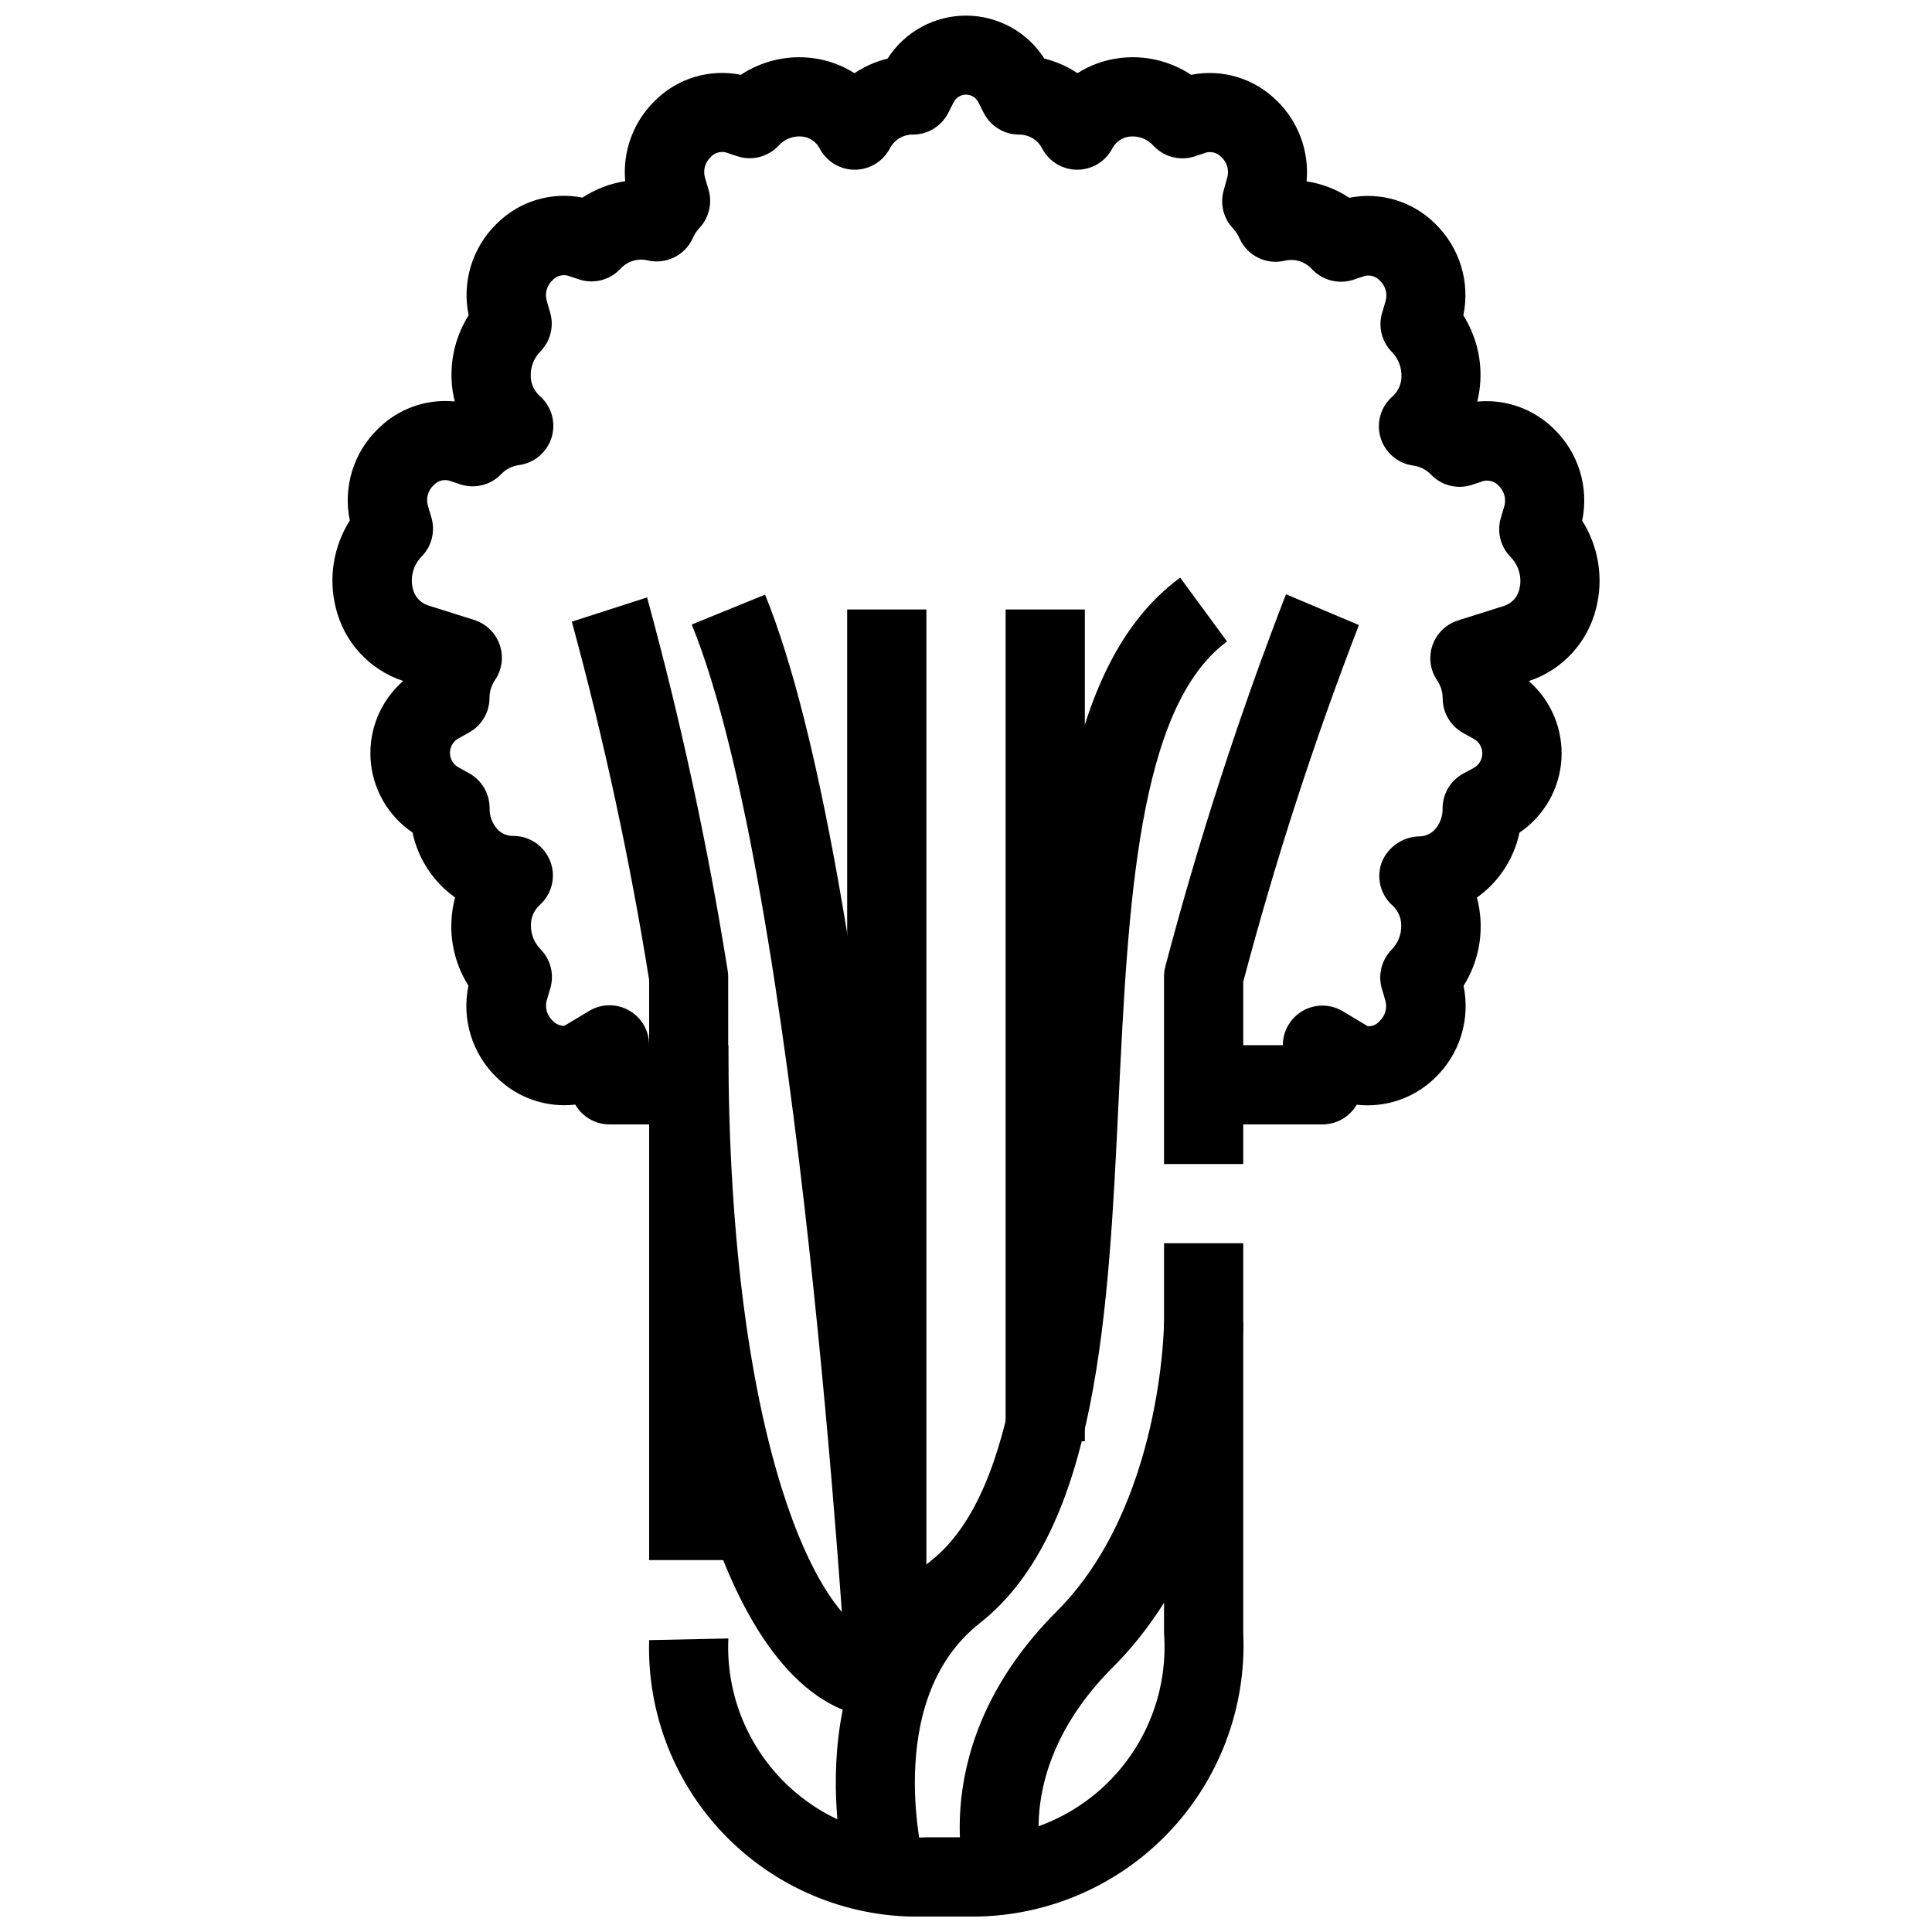 <?xml version="1.0" encoding="UTF-8"?>
<!-- The Best Svg Icon site in the world: iconSvg.co, Visit us! https://iconsvg.co -->
<svg width="800px" height="800px" version="1.1" viewBox="144 144 512 512" xmlns="http://www.w3.org/2000/svg">
 <defs>
  <clipPath id="b">
   <path d="m316 473h158v178.9h-158z"/>
  </clipPath>
  <clipPath id="a">
   <path d="m232 148.09h336v293.91h-336z"/>
  </clipPath>
 </defs>
 <path d="m368.25 588.27c-0.125-2.098-12.594-209.26-40.934-278.77l19.438-7.914c29.609 72.707 41.984 276.8 42.457 285.49z"/>
 <path d="m337.02 557.44h-20.992v-153.75c-5.133-31.988-11.973-63.684-20.488-94.945l19.941-6.422c8.902 32.52 16.031 65.5 21.348 98.797 0.098 0.562 0.145 1.133 0.148 1.699z"/>
 <g clip-path="url(#b)">
  <path d="m400 651.9h-10.496c-19.641 0.645-38.668-6.859-52.582-20.73-13.914-13.875-21.477-32.883-20.891-52.52l20.992-0.441c-0.641 14.125 4.676 27.867 14.652 37.887 9.977 10.02 23.699 15.391 37.828 14.812h10.496c14.391 0.609 28.352-4.957 38.379-15.301 10.023-10.34 15.156-24.473 14.102-38.836v-103.3h20.992v103.3c0.906 19.898-6.488 39.285-20.414 53.527-13.93 14.242-33.145 22.066-53.059 21.602z"/>
 </g>
 <path d="m473.47 452.48h-20.992v-49.66c-0.004-0.902 0.113-1.801 0.344-2.676 8.812-33.457 19.484-66.395 31.973-98.66l19.332 8.164c-11.949 30.93-22.184 62.492-30.656 94.547z"/>
 <path d="m368.89 644.2c-0.641-2.332-15.312-57.371 21.777-86.539 23.836-18.758 26.367-71.855 28.82-123.21 2.801-58.629 5.457-114.01 37.27-137.37l12.426 16.918c-23.754 17.445-26.238 70.324-28.727 121.46-2.676 56.059-5.449 114.03-36.809 138.7-26.238 20.645-14.695 64.027-14.527 64.457z"/>
 <path d="m379.01 599.42c-38.258 0-62.977-70.039-62.977-178.43h20.992c0 107.39 25.055 157.44 41.984 157.44z"/>
 <path d="m400.54 644.72c-0.543-1.531-12.09-38.059 23.523-73.711 27.941-27.941 28.414-76.078 28.414-76.551h20.992c0 2.32-0.387 57.215-34.562 91.391-26.586 26.598-18.547 51.977-18.461 52.238z"/>
 <path d="m368.51 305.52h20.992v262.41h-20.992z"/>
 <path d="m410.5 305.52h20.992v220.43h-20.992z"/>
 <g clip-path="url(#a)">
  <path d="m494.46 441.98h-31.484v-20.992h20.992-0.004c0.004-3.785 2.043-7.273 5.336-9.137 3.297-1.859 7.336-1.801 10.578 0.152l6.602 3.957c1.211 0.066 2.379-0.449 3.148-1.387 1.434-1.34 2.027-3.348 1.555-5.25l-0.977-3.316c-1.07-3.621-0.109-7.535 2.508-10.254 1.762-1.746 2.711-4.144 2.625-6.621-0.027-1.945-0.844-3.797-2.269-5.125-3.312-2.93-4.434-7.621-2.801-11.734 1.746-4.004 5.688-6.602 10.055-6.633 1.395-0.047 2.719-0.609 3.715-1.586 1.512-1.555 2.328-3.656 2.258-5.824 0-3.816 2.074-7.336 5.418-9.184l2.832-1.531c1.41-0.773 2.285-2.25 2.285-3.859 0-1.605-0.875-3.086-2.285-3.856l-2.801-1.555c-3.344-1.848-5.418-5.363-5.418-9.184 0-1.703-0.52-3.363-1.488-4.766-1.848-2.742-2.297-6.199-1.203-9.324 1.09-3.121 3.59-5.547 6.742-6.547l12.207-3.852c2.078-0.664 3.637-2.391 4.086-4.523 0.727-3.07-0.195-6.301-2.438-8.523-2.613-2.715-3.574-6.625-2.508-10.242l0.977-3.316c0.473-1.902-0.121-3.91-1.555-5.25-1.02-1.105-2.551-1.582-4.019-1.25l-3.148 1.051c-3.801 1.207-7.957 0.152-10.727-2.719-1.262-1.332-2.945-2.191-4.766-2.422-4.094-0.562-7.477-3.473-8.645-7.438-1.164-3.965 0.102-8.242 3.238-10.934 1.438-1.316 2.273-3.16 2.32-5.109 0.102-2.504-0.852-4.938-2.625-6.707-2.617-2.719-3.578-6.637-2.508-10.254l0.977-3.305v-0.004c0.477-1.902-0.117-3.914-1.555-5.246-1.012-1.121-2.551-1.598-4.019-1.25l-3.148 1.051c-3.801 1.188-7.949 0.137-10.727-2.719-1.781-2.082-4.574-3.004-7.242-2.383-4.875 1.191-9.91-1.23-12.02-5.785-0.414-0.984-0.992-1.895-1.711-2.688-2.613-2.715-3.57-6.625-2.508-10.242l0.957-3.453c0.473-1.902-0.121-3.91-1.555-5.25-1.02-1.105-2.555-1.582-4.019-1.246l-3.148 1.051v-0.004c-3.82 1.223-8.004 0.16-10.781-2.738-1.617-1.875-4.059-2.82-6.516-2.519-1.922 0.25-3.598 1.426-4.484 3.148-1.809 3.457-5.387 5.625-9.289 5.625-3.898 0-7.473-2.16-9.289-5.613-1.172-2.293-3.543-3.727-6.117-3.695-3.938 0.004-7.543-2.199-9.344-5.699l-1.477-2.898c-0.625-1.223-1.883-1.992-3.254-1.992-1.375 0-2.633 0.77-3.254 1.992l-1.48 2.898c-1.801 3.5-5.406 5.703-9.344 5.699-2.574-0.031-4.945 1.402-6.117 3.695-1.812 3.453-5.391 5.613-9.289 5.613-3.902 0-7.481-2.168-9.289-5.625-0.887-1.723-2.562-2.898-4.481-3.148-2.457-0.301-4.902 0.645-6.519 2.519-2.769 2.871-6.926 3.926-10.727 2.719l-3.148-1.051c-1.469-0.359-3.016 0.121-4.019 1.25-1.434 1.336-2.027 3.348-1.555 5.25l0.996 3.379c1.066 3.617 0.109 7.527-2.508 10.242-0.719 0.793-1.297 1.703-1.711 2.688-2.109 4.551-7.144 6.977-12.02 5.785-2.668-0.59-5.445 0.324-7.242 2.383-2.766 2.867-6.922 3.922-10.727 2.715l-3.148-1.051v0.004c-1.469-0.359-3.016 0.125-4.019 1.258-1.438 1.336-2.035 3.348-1.555 5.25l0.945 3.262c1.07 3.621 0.113 7.539-2.508 10.258-1.773 1.77-2.727 4.199-2.625 6.707 0.047 1.945 0.883 3.793 2.32 5.109 3.137 2.691 4.406 6.969 3.238 10.934-1.164 3.965-4.551 6.875-8.645 7.434-1.82 0.234-3.504 1.09-4.766 2.426-2.766 2.871-6.922 3.926-10.727 2.719l-3.148-1.051c-1.465-0.352-3.008 0.129-4.019 1.25-1.434 1.336-2.027 3.348-1.551 5.246l0.977 3.316-0.004 0.004c1.066 3.617 0.109 7.527-2.508 10.242-2.242 2.223-3.164 5.453-2.434 8.523 0.441 2.133 2.004 3.863 4.082 4.523l12.207 3.852c3.156 0.996 5.652 3.426 6.746 6.547 1.09 3.125 0.645 6.578-1.203 9.324-0.969 1.398-1.488 3.062-1.492 4.766 0 3.816-2.074 7.336-5.414 9.184l-2.781 1.543c-1.41 0.77-2.285 2.25-2.285 3.856 0 1.609 0.875 3.086 2.285 3.859l2.801 1.555v-0.004c3.344 1.852 5.418 5.367 5.418 9.188-0.07 2.164 0.742 4.269 2.254 5.824 1 0.973 2.324 1.539 3.715 1.586h0.305c4.367-0.004 8.281 2.695 9.824 6.781 1.547 4.082 0.402 8.695-2.875 11.586-1.422 1.324-2.242 3.176-2.266 5.121-0.09 2.477 0.863 4.879 2.625 6.625 2.617 2.715 3.574 6.633 2.508 10.254l-0.977 3.316c-0.473 1.902 0.121 3.91 1.555 5.246 0.793 0.906 1.945 1.414 3.148 1.387l6.602-3.957c3.254-1.938 7.301-1.969 10.586-0.082 3.285 1.887 5.301 5.394 5.273 9.184h10.496v20.992h-20.992c-3.746-0.004-7.207-2.004-9.078-5.25-7.684 0.879-15.348-1.773-20.848-7.211-6.488-6.281-9.309-15.453-7.461-24.297-3.199-5.07-4.773-10.996-4.516-16.984 0.086-2.168 0.414-4.316 0.977-6.414-1.184-0.832-2.297-1.758-3.336-2.769-4.019-3.918-6.785-8.941-7.945-14.434-6.527-4.41-10.637-11.605-11.121-19.469s2.707-15.504 8.645-20.688c-8.883-2.934-15.629-10.234-17.844-19.324-2.004-7.91-0.664-16.301 3.703-23.195-1.844-8.844 0.977-18.02 7.473-24.297 5.348-5.348 12.809-8.008 20.332-7.254-0.461-1.844-0.738-3.727-0.828-5.625-0.301-6.066 1.273-12.078 4.512-17.215-1.84-8.844 0.977-18.012 7.465-24.297 5.941-5.934 14.453-8.52 22.691-6.887 3.422-2.25 7.289-3.734 11.336-4.356-0.727-7.949 2.18-15.801 7.914-21.359 5.953-5.934 14.484-8.496 22.723-6.824 5.707-3.781 12.605-5.344 19.387-4.387 3.82 0.535 7.481 1.879 10.738 3.949 2.68-1.789 5.648-3.094 8.773-3.863 4.523-7.098 12.355-11.391 20.773-11.391 8.414 0 16.246 4.293 20.77 11.391 3.129 0.77 6.098 2.074 8.773 3.863 3.258-2.07 6.918-3.414 10.738-3.949 6.781-0.965 13.684 0.598 19.387 4.387 8.246-1.645 16.773 0.938 22.723 6.875 5.719 5.562 8.609 13.41 7.875 21.352 4.047 0.617 7.914 2.106 11.336 4.356 8.254-1.652 16.785 0.926 22.742 6.875 6.488 6.285 9.305 15.453 7.465 24.297 3.234 5.141 4.812 11.148 4.512 17.215-0.09 1.898-0.367 3.781-0.828 5.625 7.516-0.723 14.969 1.934 20.332 7.254 6.496 6.277 9.316 15.453 7.473 24.297 4.363 6.898 5.703 15.285 3.703 23.195-2.219 9.09-8.961 16.391-17.844 19.324 5.938 5.184 9.129 12.824 8.645 20.688s-4.594 15.059-11.121 19.473c-1.16 5.488-3.926 10.512-7.945 14.43-1.039 1.012-2.152 1.938-3.336 2.773 0.562 2.094 0.891 4.242 0.977 6.41 0.254 5.988-1.32 11.914-4.516 16.984 1.844 8.844-0.973 18.016-7.461 24.297-5.504 5.426-13.164 8.078-20.848 7.211-1.883 3.234-5.344 5.223-9.09 5.219z"/>
 </g>
</svg>